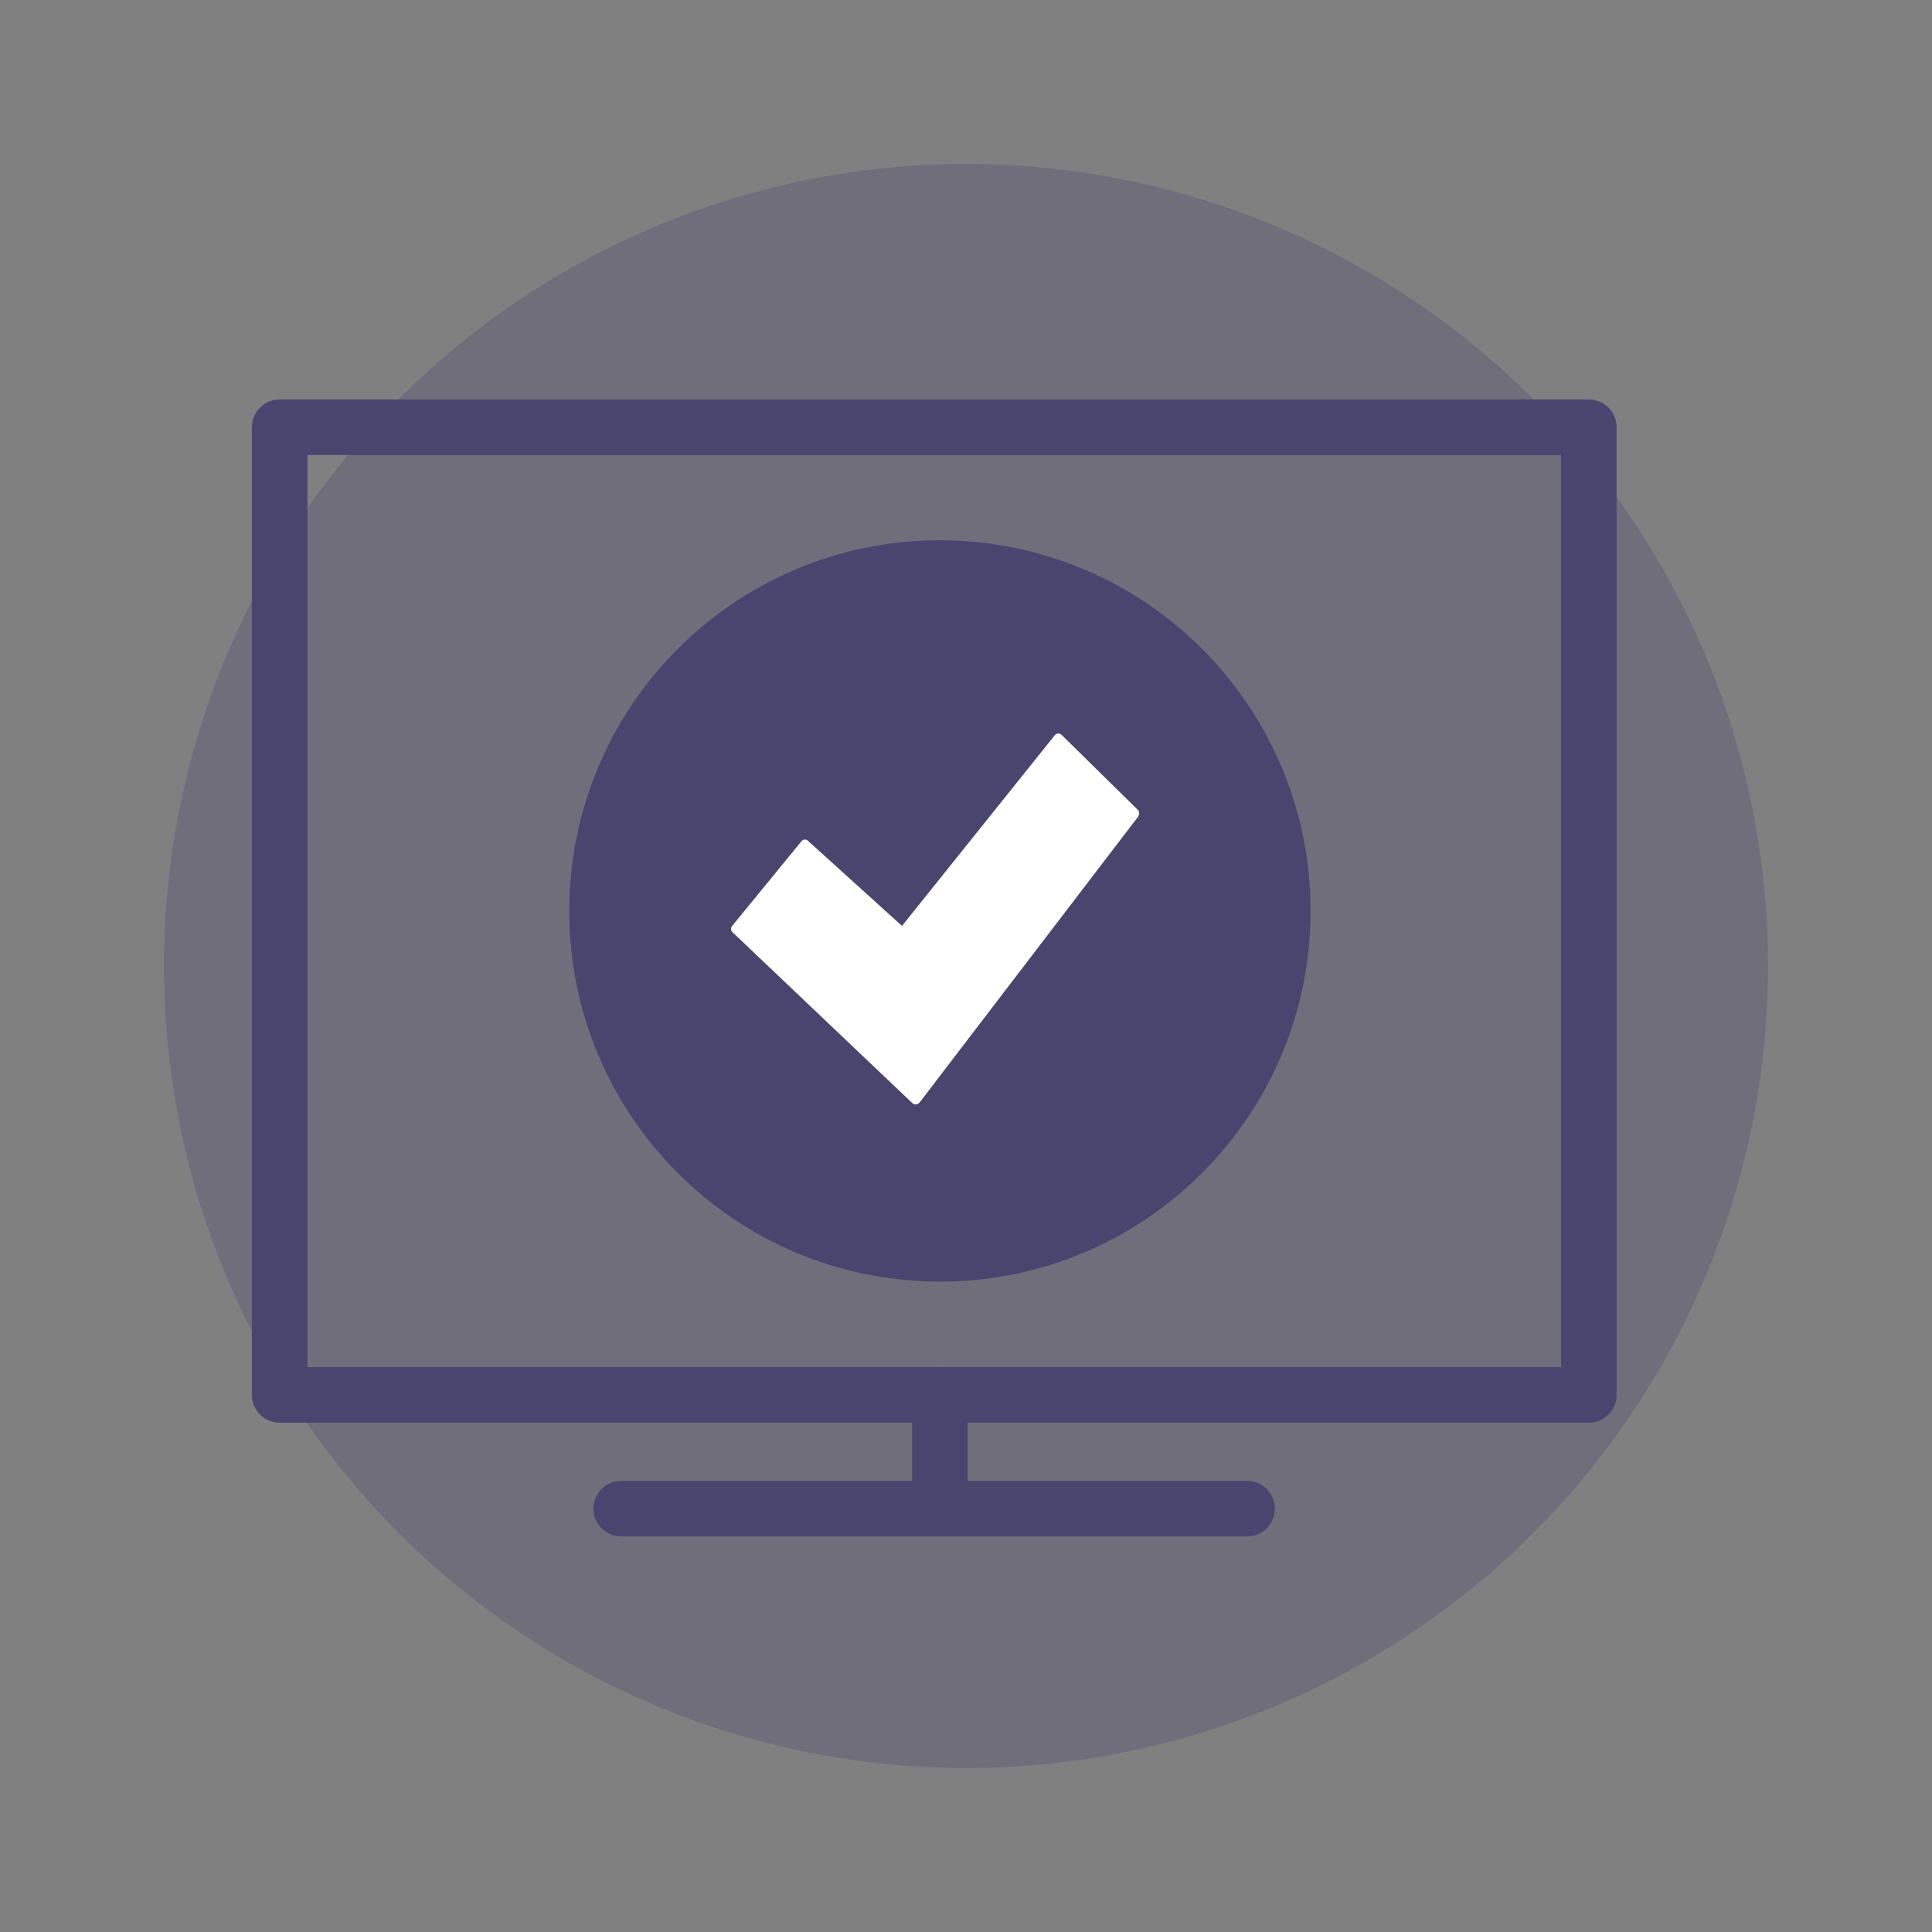 <?xml version="1.0" encoding="UTF-8"?>
<svg xmlns="http://www.w3.org/2000/svg" id="Ebene_1" data-name="Ebene 1" version="1.1" viewBox="0 0 800 800">
  <rect x="0" y="0" width="800" height="800" fill="#808080" stroke="none"/>
  <defs>
    <style>
      .cls-1 {
        stroke-width: 10.8px;
      }

      .cls-1, .cls-2 {
        fill: #4a456f;
      }

      .cls-1, .cls-3 {
        stroke-miterlimit: 10;
      }

      .cls-1, .cls-3, .cls-4 {
        stroke: #4a456f;
        stroke-linecap: round;
      }

      .cls-2 {
        opacity: .3;
      }

      .cls-2, .cls-5 {
        stroke-width: 0px;
      }

      .cls-5 {
        fill: #fff;
      }

      .cls-3, .cls-4 {
        fill: none;
        stroke-width: 23px;
      }

      .cls-4 {
        stroke-linejoin: round;
      }
    </style>
  </defs>
  <circle class="cls-2" cx="400" cy="400" r="332.1"></circle>
  <rect class="cls-4" x="115.8" y="176.9" width="542.1" height="400.7"></rect>
  <line class="cls-3" x1="389.2" y1="577.6" x2="389.2" y2="624.7"></line>
  <line class="cls-3" x1="257.2" y1="624.7" x2="516.4" y2="624.7"></line>
  <g>
    <path class="cls-1" d="M537.1,384.6c-4.1,81.7-73.6,144.6-155.3,140.5-81.7-4.1-144.6-73.6-140.5-155.3,4.1-81.7,73.6-144.6,155.3-140.5,81.7,4.1,144.6,73.6,140.5,155.3Z"></path>
    <path class="cls-5" d="M471.4,338l-90.6,118.5c-.8,1-2.2,1.1-3.1.2l-74.4-70.7c-.7-.7-.8-1.7-.2-2.5l28.8-35.2c.7-.8,1.8-.9,2.6-.2l39,35.3,63.3-79c.7-.8,1.9-.9,2.7-.2l31.7,31.2c.6.6.7,1.7.2,2.4Z"></path>
  </g>
</svg>
